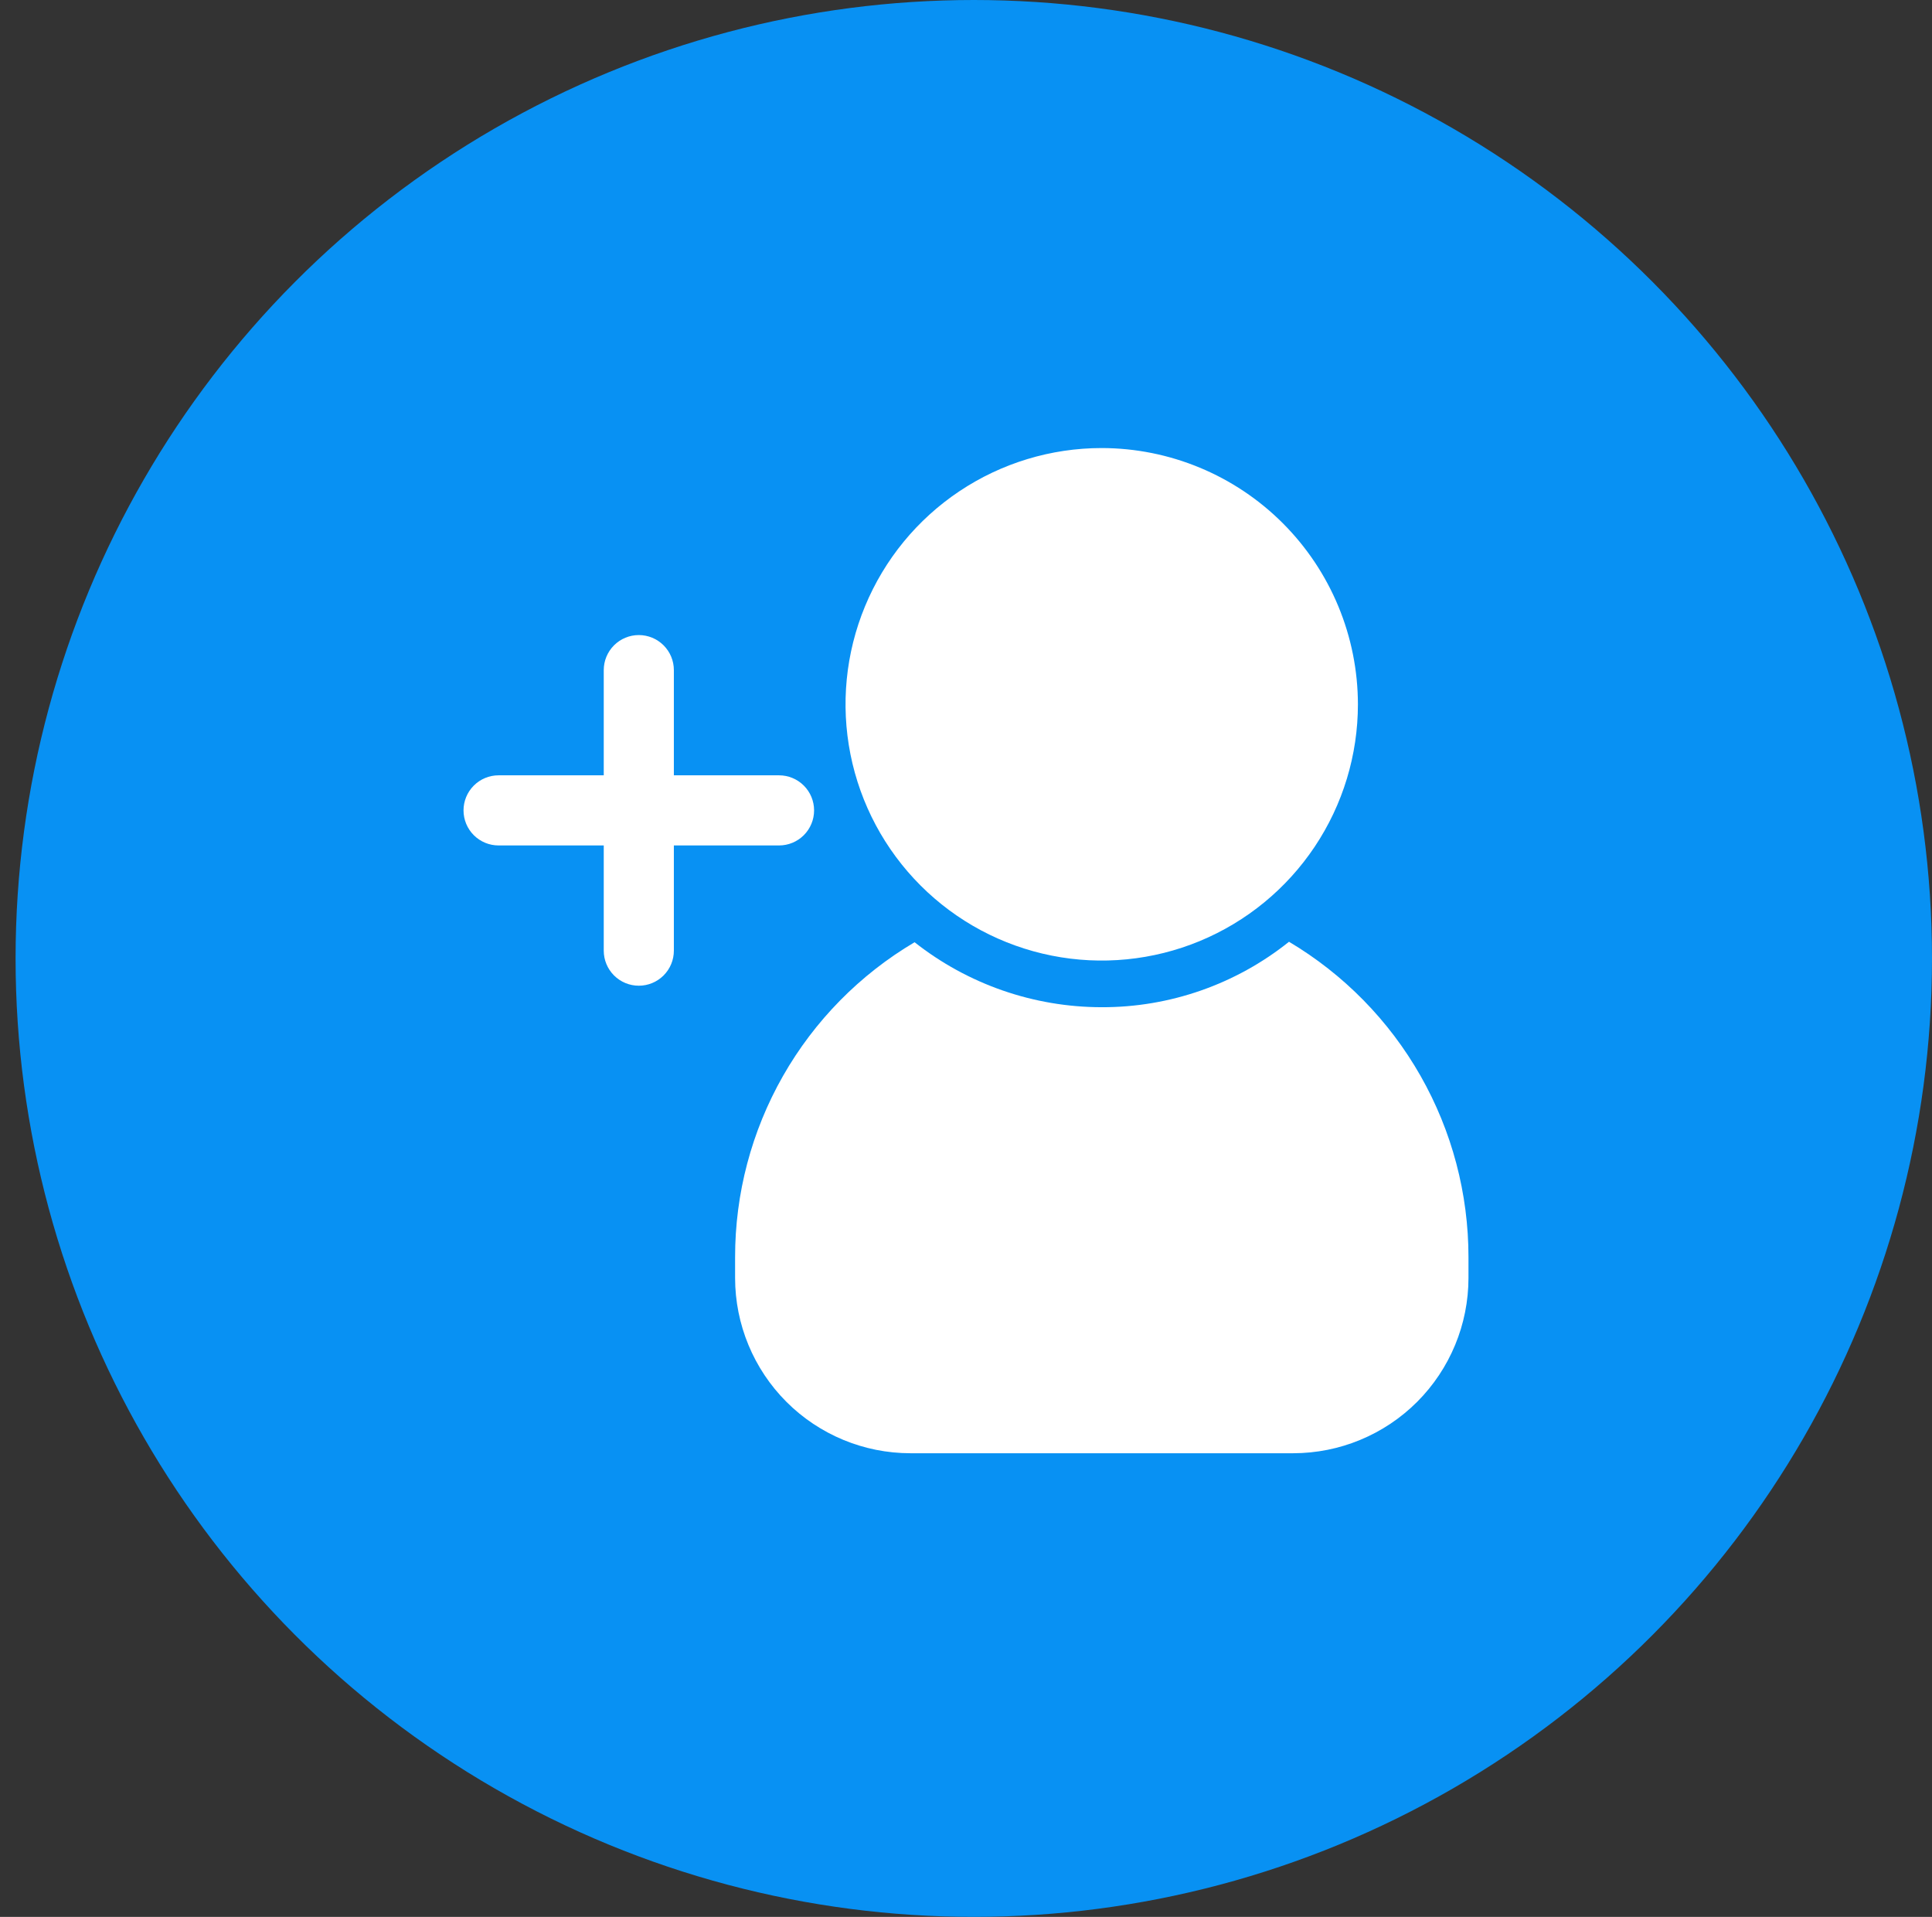 <svg width="124" height="123" viewBox="0 0 124 123" fill="none" xmlns="http://www.w3.org/2000/svg">
<rect x="0" y="0" width="124" height="123" fill="#333333" stroke="none"/>
<circle cx="62.5" cy="61.5" r="61.5" fill="#0891F3"/>
<path d="M70.71 28.75C67.458 28.75 64.279 29.715 61.575 31.522C58.871 33.329 56.764 35.897 55.52 38.901C54.275 41.906 53.95 45.212 54.584 48.401C55.219 51.591 56.785 54.52 59.084 56.82C61.384 59.12 64.313 60.685 67.503 61.32C70.692 61.955 73.998 61.629 77.003 60.385C80.007 59.14 82.576 57.033 84.382 54.329C86.189 51.625 87.154 48.446 87.154 45.194C87.149 40.835 85.415 36.655 82.332 33.572C79.249 30.489 75.07 28.755 70.71 28.75Z" fill="white"/>
<path d="M94.25 80.68V82C94.249 84.983 93.063 87.844 90.954 89.954C88.844 92.063 85.983 93.249 83 93.25H58.43C55.447 93.249 52.586 92.063 50.476 89.954C48.367 87.844 47.181 84.983 47.18 82V80.68C47.175 76.599 48.235 72.587 50.255 69.041C52.276 65.494 55.186 62.537 58.7 60.46C62.119 63.157 66.345 64.625 70.7 64.63C75.072 64.644 79.317 63.162 82.731 60.43C86.242 62.516 89.151 65.48 91.171 69.03C93.191 72.581 94.252 76.595 94.25 80.68Z" fill="white"/>
<path d="M41 63.25C40.403 63.25 39.831 63.013 39.409 62.591C38.987 62.169 38.75 61.597 38.75 61V43C38.75 42.403 38.987 41.831 39.409 41.409C39.831 40.987 40.403 40.75 41 40.75C41.597 40.75 42.169 40.987 42.591 41.409C43.013 41.831 43.25 42.403 43.25 43V61C43.25 61.597 43.013 62.169 42.591 62.591C42.169 63.013 41.597 63.25 41 63.25Z" fill="white"/>
<path d="M50 54.25H32C31.403 54.25 30.831 54.013 30.409 53.591C29.987 53.169 29.75 52.597 29.75 52C29.75 51.403 29.987 50.831 30.409 50.409C30.831 49.987 31.403 49.75 32 49.75H50C50.597 49.75 51.169 49.987 51.591 50.409C52.013 50.831 52.25 51.403 52.25 52C52.25 52.597 52.013 53.169 51.591 53.591C51.169 54.013 50.597 54.25 50 54.25Z" fill="white"/>
</svg>
